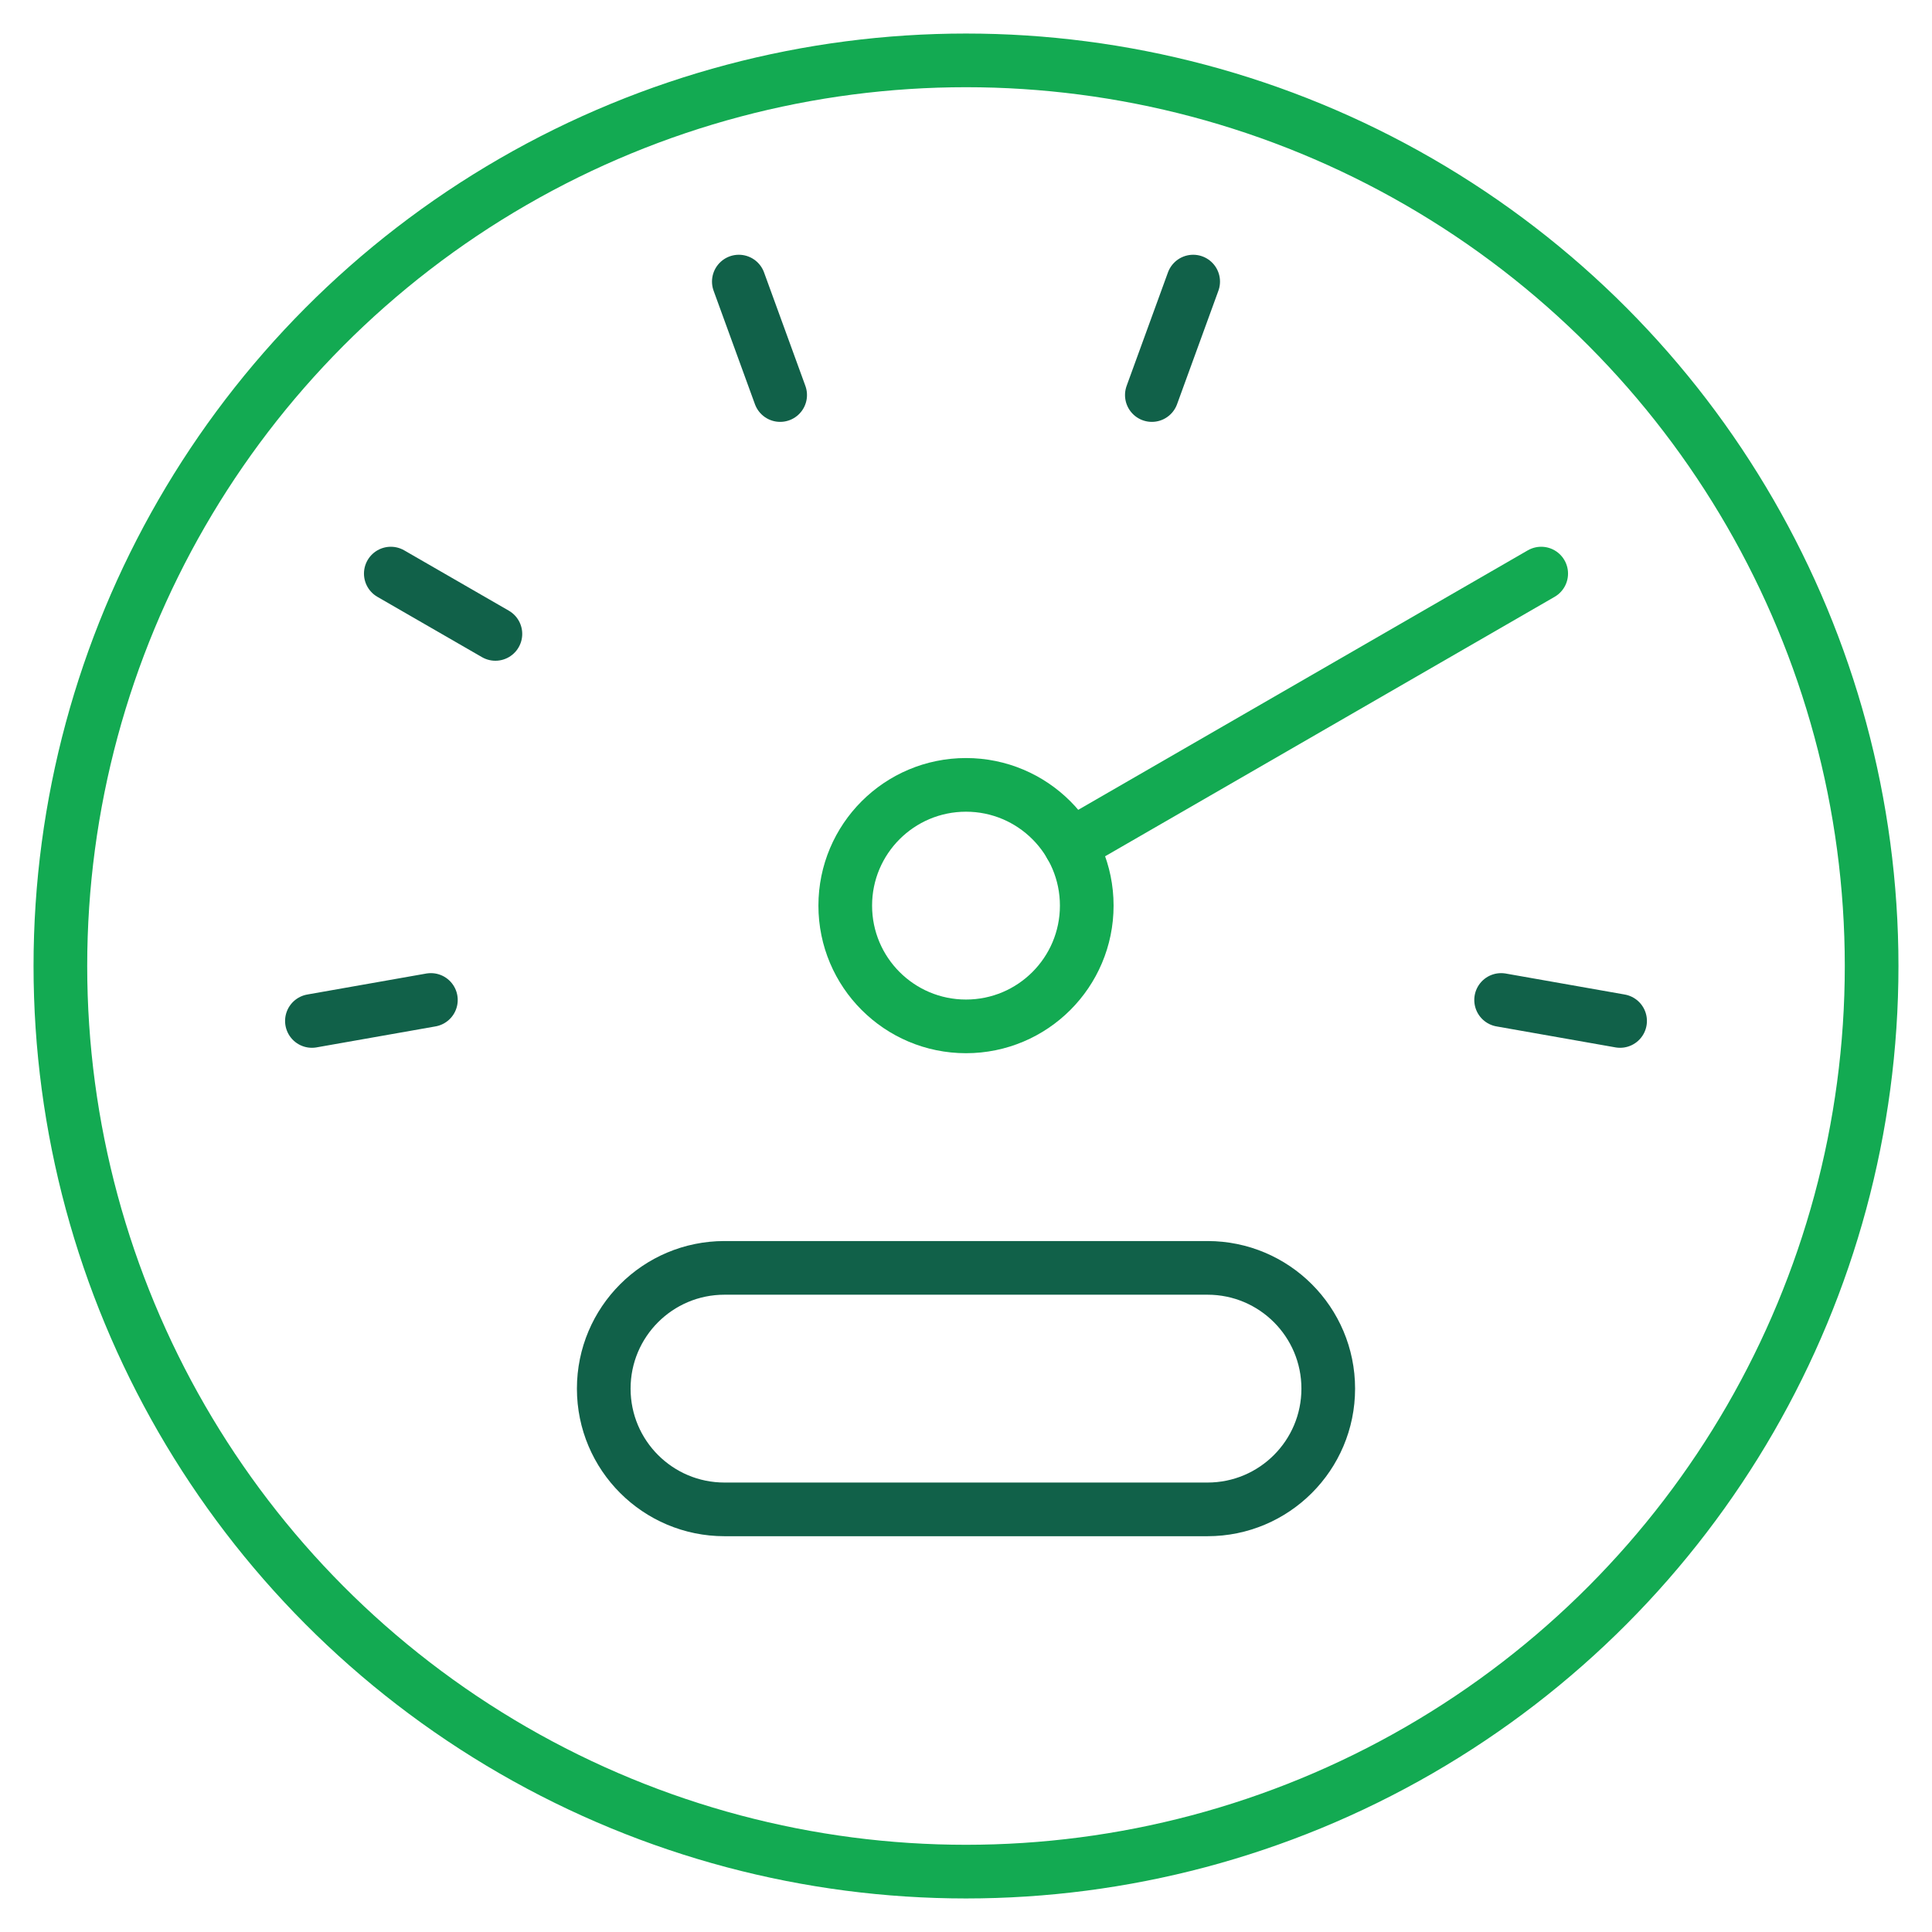<?xml version="1.0" encoding="utf-8"?>
<svg xmlns="http://www.w3.org/2000/svg" xmlns:xlink="http://www.w3.org/1999/xlink" width="36px" height="36px" viewBox="0 0 36 36" version="1.1">
    
    <title>general-features-performance</title>
    <desc>Created with Sketch.</desc>
    <g id="Icons" stroke="none" stroke-width="1" fill="none" fill-rule="evenodd" stroke-linecap="round" stroke-linejoin="round">
        <g transform="translate(-635, -1786)" id="general-features-performance">
            <g transform="translate(636, 1787)">
                <circle id="Oval" stroke="#13AA52" cx="17" cy="17" r="16.875"/>
                <circle id="Oval" stroke="#13AA52" cx="17" cy="15.875" r="2.25"/>
                <path d="M23.75,24.875 C23.75,26.118 22.743,27.125 21.5,27.125 L12.5,27.125 C11.257,27.125 10.25,26.118 10.25,24.875 C10.25,23.632 11.257,22.625 12.5,22.625 L21.5,22.625 C22.743,22.625 23.75,23.632 23.75,24.875 Z" id="Path" stroke="#116149"/>
                <line x1="12.767" y1="4.247" x2="13.537" y2="6.361" id="Path" stroke="#116149"/>
                <line x1="6.282" y1="9.688" x2="8.231" y2="10.812" id="Path" stroke="#116149"/>
                <line x1="4.812" y1="18.024" x2="7.029" y2="17.633" id="Path" stroke="#116149"/>
                <line x1="21.233" y1="4.247" x2="20.463" y2="6.361" id="Path" stroke="#116149"/>
                <line x1="27.718" y1="9.688" x2="18.948" y2="14.75" id="Path" stroke="#13AA52"/>
                <line x1="29.188" y1="18.024" x2="26.971" y2="17.633" id="Path" stroke="#116149"/>
            </g>
        </g>
    </g>
</svg>